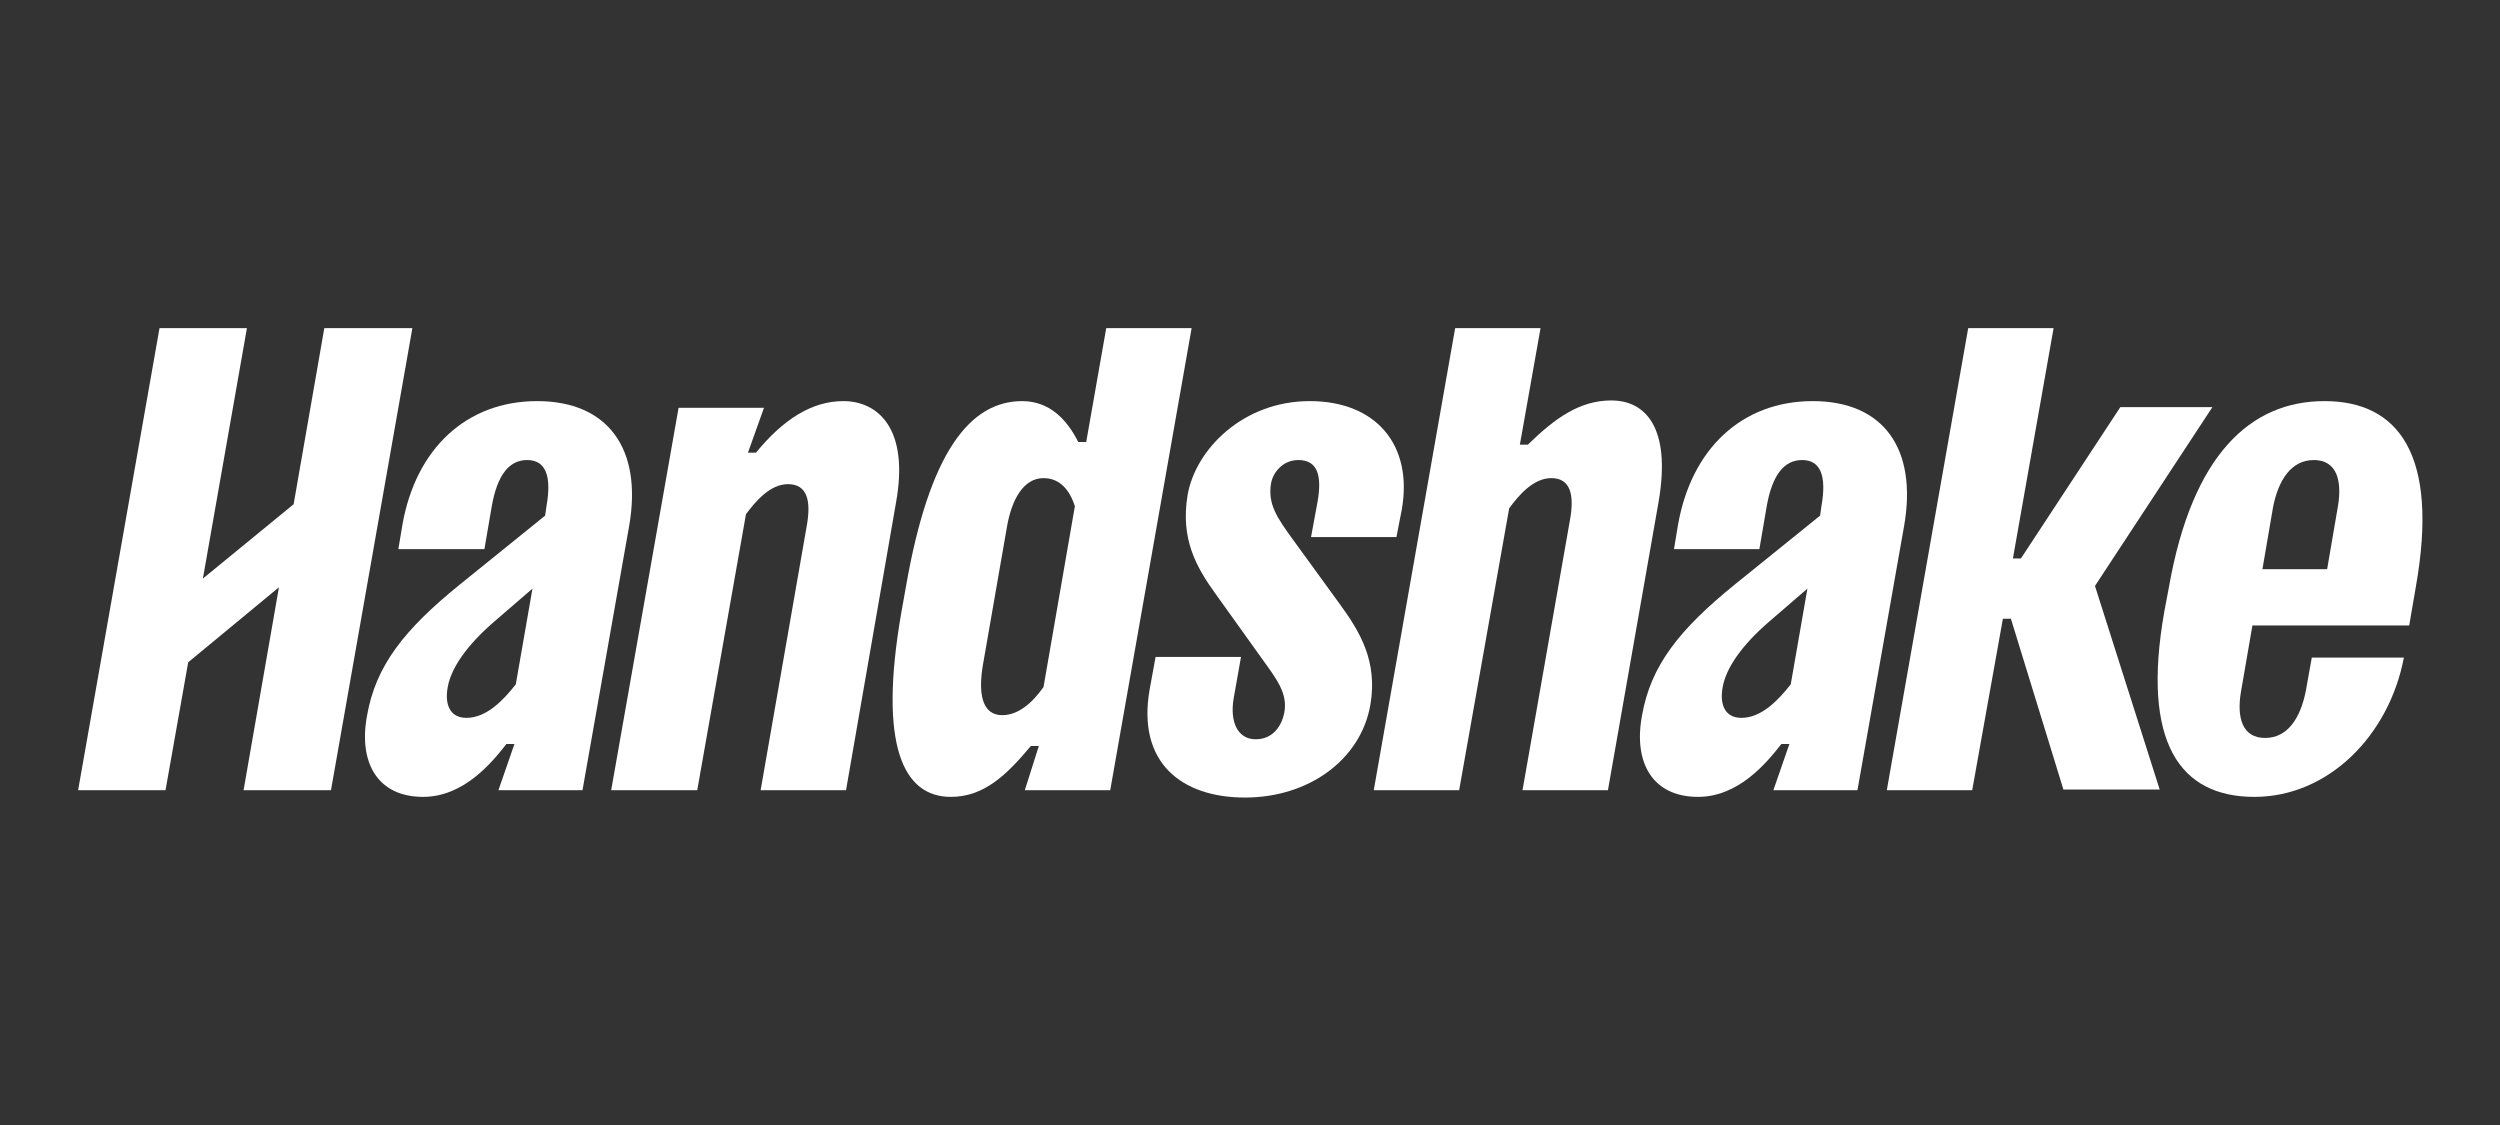 <svg width="160" height="72" viewBox="0 0 160 72" fill="none" xmlns="http://www.w3.org/2000/svg">
<rect x="0" y="0" width="160" height="72" fill="#333333" stroke="none"/>
<path d="M20.756 21L18.792 32.271L12.985 37.029L15.803 21H10.209L5 50.571H10.594L12.045 42.386L17.852 37.586L15.589 50.571H21.183L26.392 21H20.756Z" fill="white"/>
<path d="M34.078 37.671L31.644 39.771C29.851 41.314 28.869 42.771 28.655 43.971C28.442 45.129 28.826 45.943 29.851 45.943C31.131 45.943 32.199 44.829 33.01 43.8L34.078 37.671ZM31.9 50.571L32.925 47.614H32.413C31.473 48.814 29.68 51 27.075 51C24.172 51 22.933 48.814 23.488 45.814C24.044 42.6 25.88 40.286 29.424 37.414L34.889 33L34.974 32.4C35.316 30.471 34.932 29.443 33.736 29.443C32.541 29.443 31.815 30.471 31.473 32.4L31.003 35.143H25.495L25.752 33.6C26.605 28.714 29.851 25.671 34.377 25.671C38.903 25.671 41.123 28.714 40.269 33.643L37.28 50.571H31.9Z" fill="white"/>
<path d="M39.116 50.571L43.429 26.1H48.894L47.869 28.971H48.382C50.132 26.829 51.968 25.671 53.975 25.671C56.153 25.671 58.203 27.386 57.349 32.143L54.146 50.571H48.681L51.627 33.686C51.926 32.057 51.67 30.986 50.431 30.986C49.279 30.986 48.339 32.1 47.741 32.914L44.624 50.571H39.116Z" fill="white"/>
<path d="M68.792 32.4C68.45 31.329 67.81 30.6 66.785 30.6C65.504 30.6 64.735 31.971 64.436 33.771L62.899 42.6C62.6 44.4 62.857 45.771 64.138 45.771C65.162 45.771 66.059 45 66.785 43.971L68.792 32.4ZM71.055 50.571H65.589L66.486 47.743H65.974C64.436 49.586 62.985 51 60.85 51C57.818 51 56.196 47.743 57.69 39.171L57.989 37.5C59.483 28.929 62.088 25.671 65.418 25.671C67.212 25.671 68.322 26.914 69.005 28.286H69.518L70.799 21H76.264L71.055 50.571Z" fill="white"/>
<path d="M89.372 34.371H83.907L84.334 32.057C84.59 30.514 84.376 29.443 83.096 29.443C82.114 29.443 81.473 30.214 81.345 30.943C81.131 32.271 81.729 33.129 82.754 34.543L85.743 38.657C87.024 40.414 88.177 42.3 87.707 45.086C87.109 48.6 83.779 51.043 79.68 51.043C75.623 51.043 72.763 48.814 73.574 44.143L73.958 42.043H79.424L78.954 44.7C78.698 46.2 79.21 47.314 80.363 47.314C81.473 47.314 82.028 46.457 82.199 45.6C82.412 44.357 81.729 43.5 80.747 42.129L77.801 38.014C76.563 36.3 75.538 34.5 76.008 31.671C76.52 28.757 79.552 25.671 83.821 25.671C88.091 25.671 90.44 28.5 89.714 32.614L89.372 34.371Z" fill="white"/>
<path d="M132.071 50.571L128.698 39.6H128.185L126.221 50.571H120.756L125.965 21H131.43L128.826 35.743H129.338L135.7 26.057H141.593L134.078 37.5L138.22 50.529H132.071V50.571Z" fill="white"/>
<path d="M144.795 36.429H148.937L149.62 32.443C149.919 30.729 149.535 29.443 148.083 29.443C146.631 29.443 145.82 30.729 145.478 32.443L144.795 36.429ZM144.155 40.029L143.429 44.229C143.13 45.943 143.514 47.229 144.966 47.229C146.418 47.229 147.229 45.943 147.57 44.229L147.955 42.086H153.847C152.908 47.057 149.022 51 144.283 51C139.543 51 137.024 47.571 138.518 39.129L138.817 37.543C140.312 29.1 144.026 25.671 148.766 25.671C153.506 25.671 156.11 29.1 154.616 37.543L154.189 40.029H144.155Z" fill="white"/>
<path d="M87.921 50.571L93.13 21H98.595L97.272 28.457H97.784C99.535 26.743 101.115 25.629 103.121 25.629C105.299 25.629 106.964 27.343 106.153 32.1L102.908 50.571H97.442L100.474 33.3C100.773 31.671 100.517 30.6 99.278 30.6C98.126 30.6 97.186 31.714 96.588 32.529L93.386 50.571H87.921Z" fill="white"/>
<path d="M115.675 37.671L113.241 39.771C111.447 41.314 110.465 42.771 110.252 43.971C110.038 45.129 110.423 45.943 111.447 45.943C112.728 45.943 113.796 44.829 114.607 43.8L115.675 37.671ZM113.497 50.571L114.522 47.614H114.009C113.07 48.814 111.277 51 108.672 51C105.769 51 104.53 48.814 105.085 45.814C105.64 42.6 107.477 40.286 111.02 37.414L116.486 33L116.571 32.4C116.913 30.471 116.529 29.443 115.333 29.443C114.137 29.443 113.412 30.471 113.07 32.4L112.6 35.143H107.135L107.391 33.6C108.245 28.714 111.49 25.671 116.016 25.671C120.542 25.671 122.72 28.714 121.866 33.643L118.877 50.571H113.497Z" fill="white"/>
</svg>
